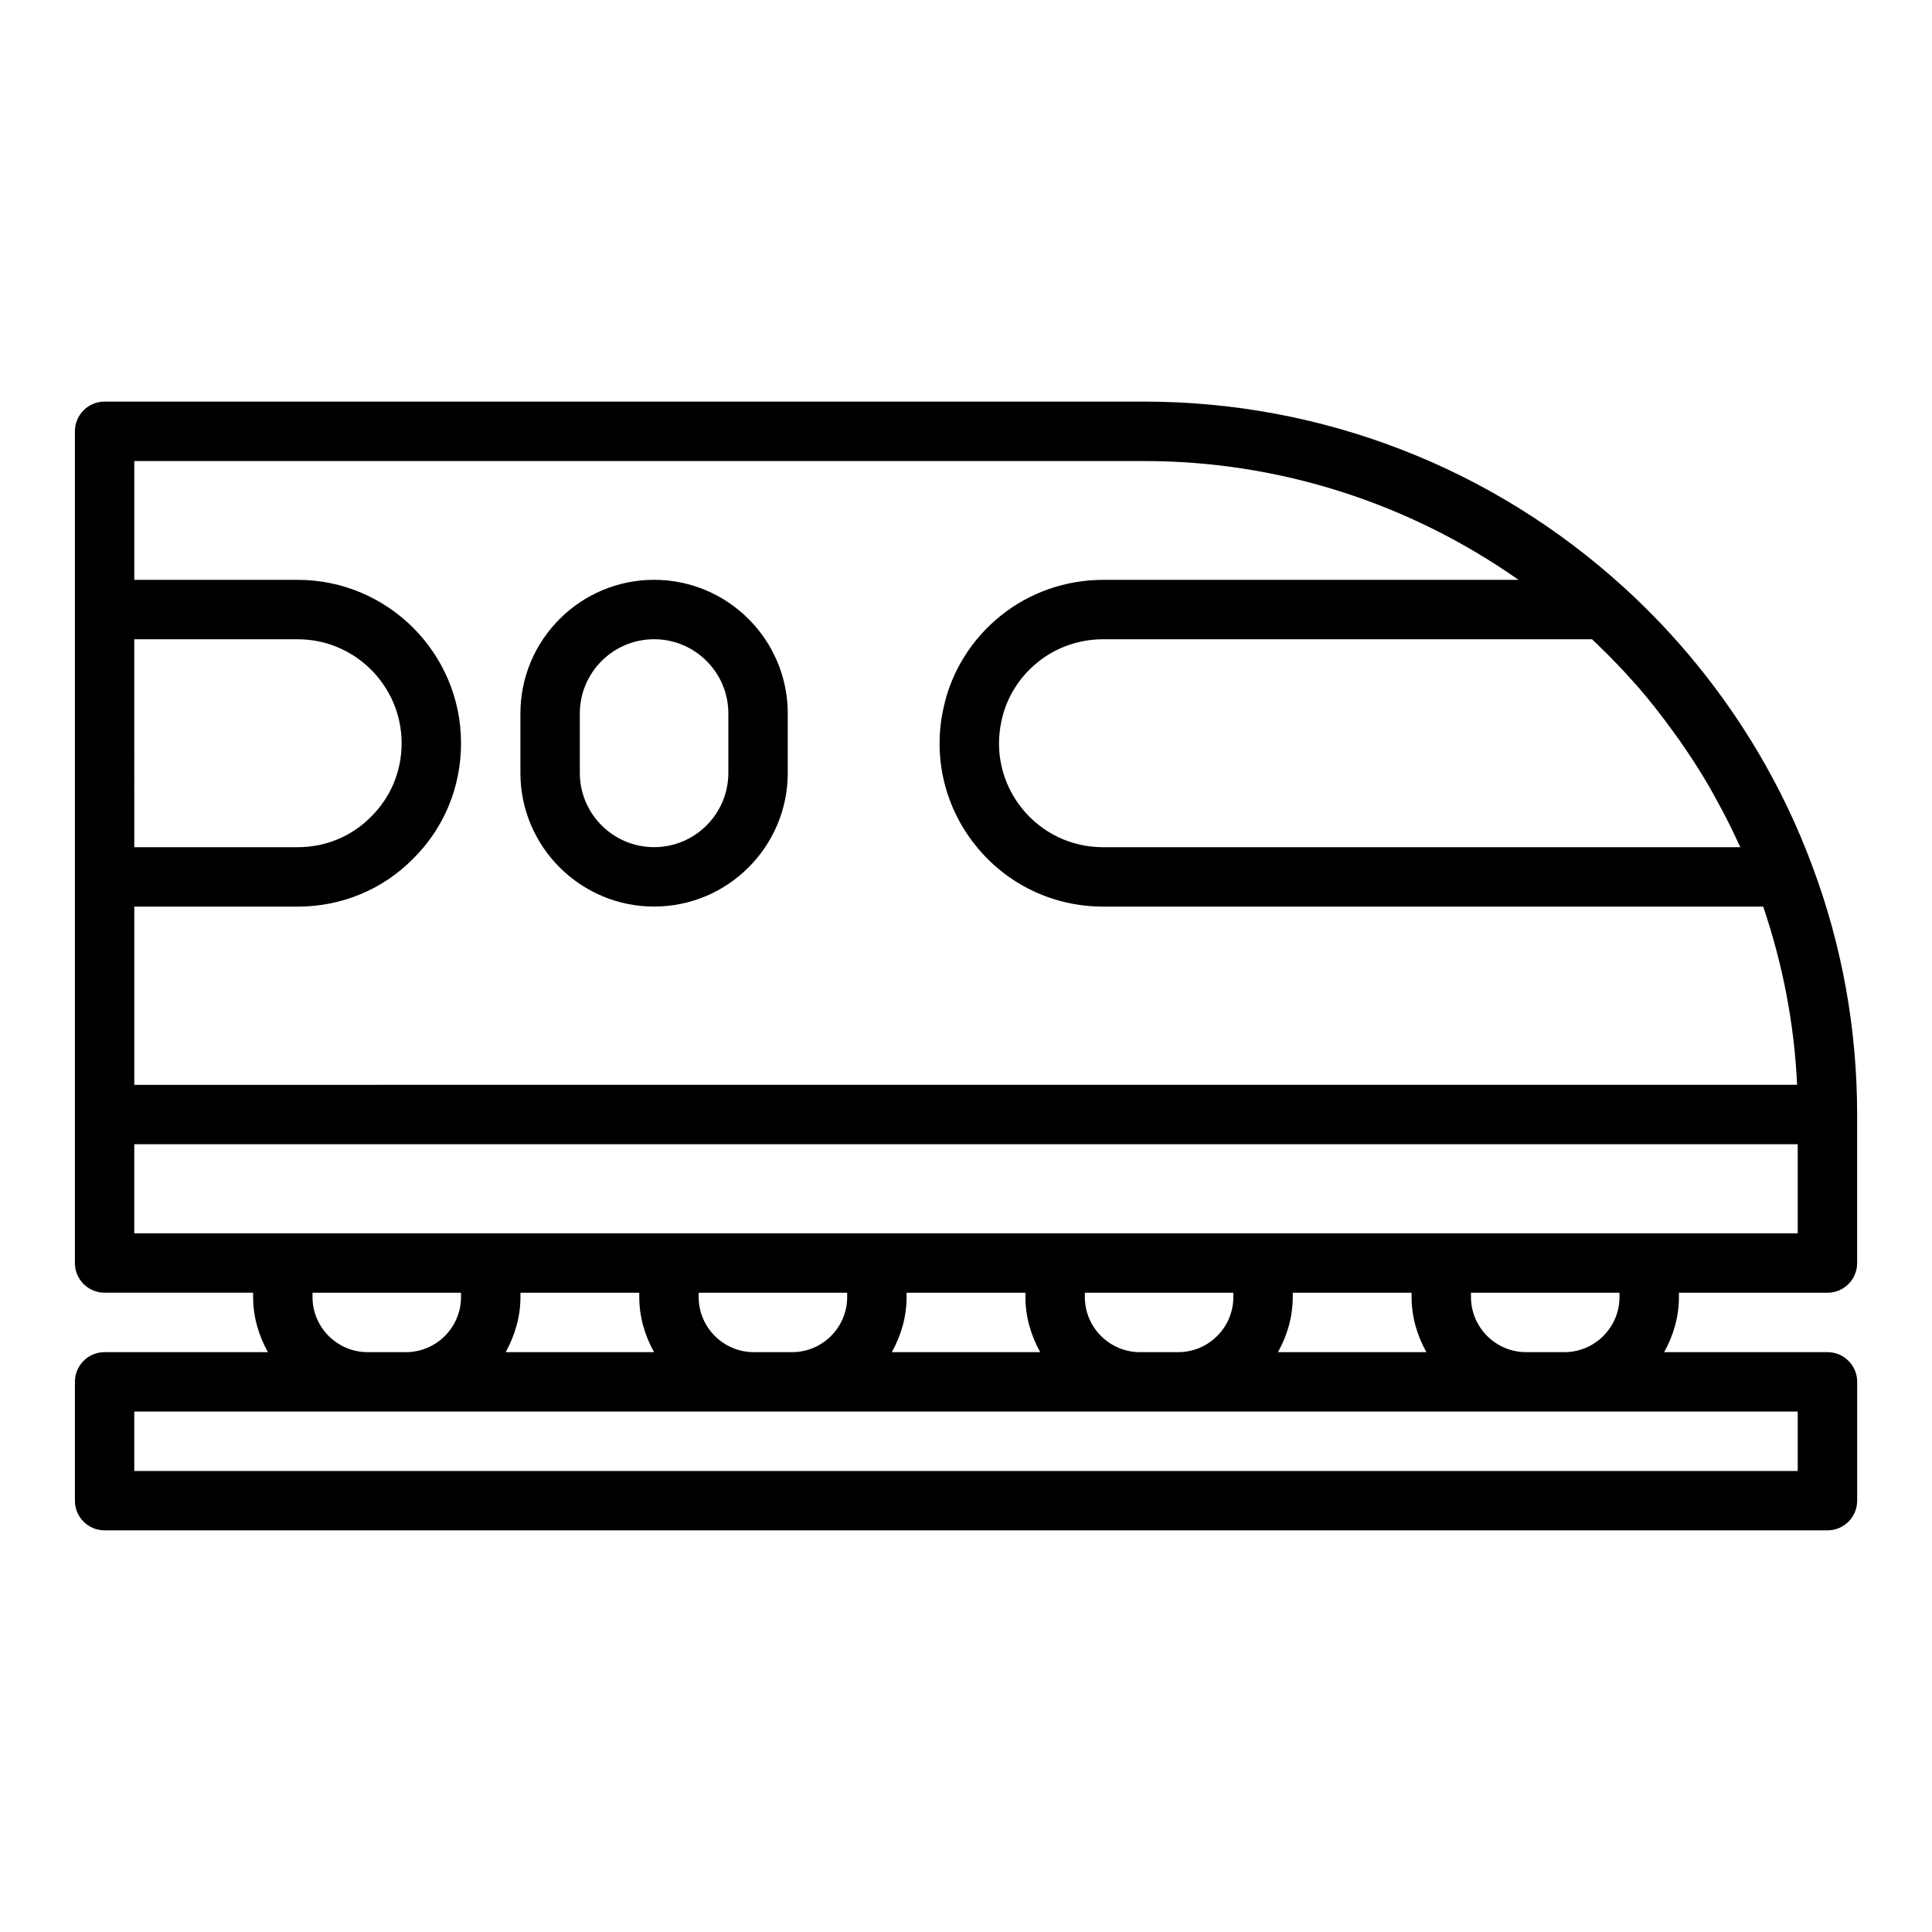 <?xml version="1.0" encoding="UTF-8"?>
<!-- Uploaded to: SVG Find, www.svgrepo.com, Generator: SVG Find Mixer Tools -->
<svg fill="#000000" width="800px" height="800px" version="1.1" viewBox="144 144 512 512" xmlns="http://www.w3.org/2000/svg">
 <g>
  <path d="m317.34 384.25c19.535 0 35.426-15.891 35.426-35.426v-15.742c0-19.535-15.891-35.426-35.426-35.426-19.535 0.004-35.426 15.891-35.426 35.426v15.742c0 19.535 15.891 35.426 35.426 35.426zm-19.68-51.168c0-10.852 8.824-19.68 19.68-19.68s19.68 8.828 19.68 19.68v15.742c0 10.852-8.824 19.68-19.68 19.68-10.855 0.004-19.68-8.828-19.68-19.676z"/>
  <path d="m588.93 486.59h39.359c4.352 0 7.871-3.519 7.871-7.871v-39.359c0-22.602-3.981-44.715-11.824-65.699-3.875-10.508-8.723-20.672-14.449-30.348-9.543-16.121-21.523-30.879-35.488-43.602-0.004-0.004-0.012-0.008-0.02-0.012-34.848-31.77-80.004-49.27-127.14-49.27h-275.52c-4.352 0-7.871 3.523-7.871 7.871v220.41c0 4.352 3.519 7.871 7.871 7.871h39.359v1.121c0 5.332 1.5 10.27 3.918 14.629h-43.277c-4.352 0-7.871 3.519-7.871 7.871v31.488c0 4.352 3.519 7.871 7.871 7.871h456.58c4.352 0 7.871-3.519 7.871-7.871v-31.488c0-4.352-3.519-7.871-7.871-7.871h-43.277c2.418-4.359 3.914-9.297 3.914-14.621zm-23.016-173.18c0.438 0.414 0.863 0.84 1.301 1.258 3.508 3.375 6.894 6.863 10.098 10.508 0.223 0.254 0.461 0.488 0.68 0.742 3.305 3.805 6.387 7.789 9.344 11.855 0.605 0.832 1.211 1.66 1.801 2.5 2.824 4.031 5.488 8.168 7.953 12.418 0.422 0.73 0.812 1.48 1.223 2.215 2.293 4.09 4.43 8.262 6.375 12.516 0.168 0.367 0.355 0.727 0.52 1.094h-168.91c-8.41 0-16.25-3.766-21.508-10.336-5.25-6.559-7.211-15.016-5.359-23.281 1.293-6.008 4.695-11.488 9.617-15.441 4.816-3.898 10.945-6.047 17.25-6.047zm-118.68-47.23c35.789 0 70.246 11.156 99.207 31.488h-110.14c-9.887 0-19.535 3.391-27.137 9.531-7.711 6.199-13.078 14.867-15.105 24.328-2.891 12.879 0.191 26.184 8.449 36.492 8.254 10.32 20.578 16.238 33.793 16.238h174.97c5.16 15.25 8.25 31.066 8.977 47.23l-440.66 0.004v-47.23h43.297c11.648 0 22.523-4.519 30.566-12.66 8.207-8.109 12.73-18.992 12.73-30.641 0-23.875-19.426-43.297-43.297-43.297l-43.297 0.004v-31.488zm-267.65 47.23h43.297c15.191 0 27.551 12.363 27.551 27.551 0 7.402-2.859 14.305-8.125 19.504-5.121 5.191-12.023 8.051-19.426 8.051h-43.297zm0 133.82h440.83v23.617h-440.83zm102.34 39.359h31.488v1.121c0 5.328 1.5 10.266 3.918 14.625h-39.324c2.418-4.359 3.918-9.297 3.918-14.621zm47.23 1.125v-1.125h39.359v1.121c0.004 8.066-6.555 14.625-14.617 14.625h-10.117c-8.066 0-14.625-6.559-14.625-14.621zm55.105 0v-1.125h31.488v1.121c0 5.328 1.5 10.266 3.918 14.625h-39.324c2.422-4.359 3.918-9.297 3.918-14.621zm47.234 0v-1.125h39.359v1.121c0 8.066-6.559 14.625-14.621 14.625h-10.117c-8.066 0-14.621-6.559-14.621-14.621zm55.102 0v-1.125h31.488v1.121c0 5.328 1.5 10.266 3.922 14.625h-39.324c2.418-4.359 3.914-9.297 3.914-14.621zm-259.78 0v-1.125h39.359v1.121c0.004 8.066-6.555 14.625-14.621 14.625h-10.117c-8.062 0-14.621-6.559-14.621-14.621zm393.6 46.109h-440.83v-15.742h378.98l61.852-0.004zm-71.969-31.488c-8.066 0-14.621-6.559-14.621-14.621v-1.125h39.359v1.121c0 8.066-6.559 14.625-14.621 14.625z"/>
 </g>
</svg>